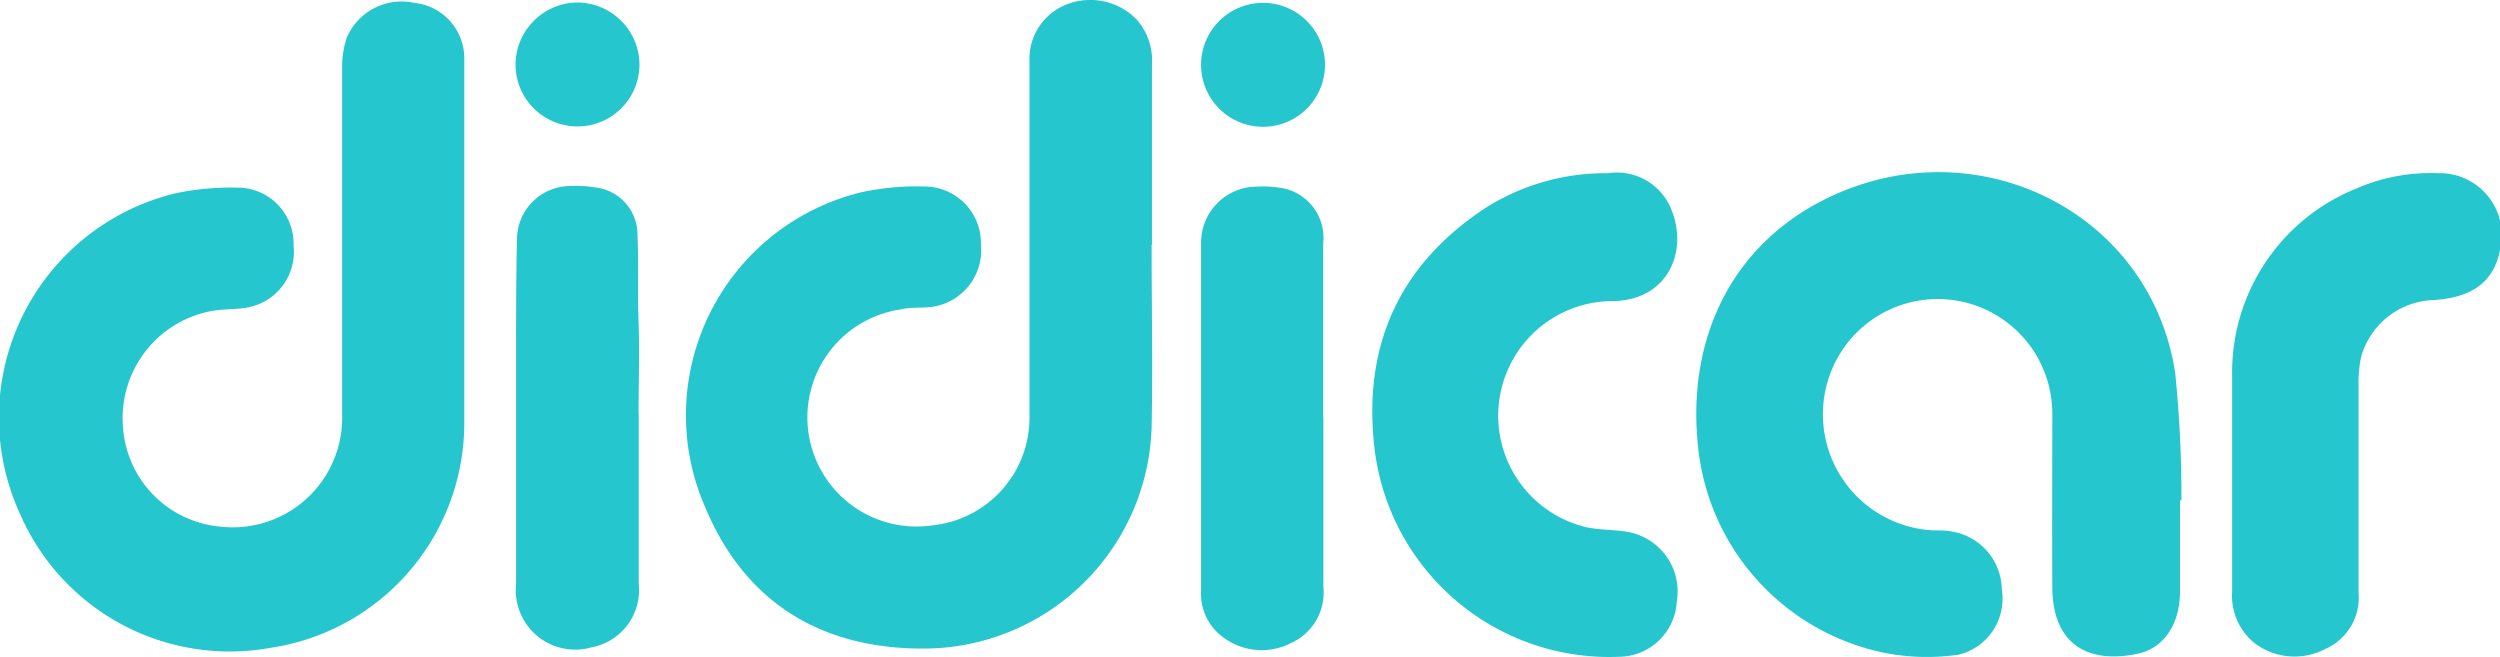 <svg xmlns="http://www.w3.org/2000/svg" viewBox="0 0 140 36.79"><defs><style>.a{fill:#25c6ce;}</style></defs><title>didicar-green</title><path class="a" d="M64.49,13.7c0,3.41.07,6.83,0,10.25A12.78,12.78,0,0,1,51.67,36.32c-5.7,0-9.91-2.59-12.12-7.78a12.85,12.85,0,0,1,8.8-17.8,14.81,14.81,0,0,1,3.58-.29,3.16,3.16,0,0,1,3,3.22,3.2,3.2,0,0,1-2.79,3.52c-.57.07-1.15,0-1.71.14a6.11,6.11,0,0,0,1.79,12.09,6.06,6.06,0,0,0,5.43-6.2V3.44A3.28,3.28,0,0,1,59.75.24a3.63,3.63,0,0,1,3.92.87,3.49,3.49,0,0,1,.84,2.51V13.7Z"/><path class="a" d="M26,13.94v9.72A12.73,12.73,0,0,1,15.14,36.28a12.8,12.8,0,0,1-14-7.46,12.92,12.92,0,0,1,8.71-18,15.38,15.38,0,0,1,3.59-.31,3.14,3.14,0,0,1,3,3.24,3.17,3.17,0,0,1-2.79,3.5c-.59.08-1.19.06-1.77.16a6.1,6.1,0,0,0-5,6.4,6,6,0,0,0,5.44,5.68,6.13,6.13,0,0,0,6.84-6.22q0-9.74,0-19.49a5.21,5.21,0,0,1,.24-1.62,3.33,3.33,0,0,1,3.79-2A3.12,3.12,0,0,1,26,3.34c0,3.53,0,7.07,0,10.6"/><path class="a" d="M122.08,28c0,1.71,0,3.43,0,5.15s-.85,3.12-2.33,3.45c-2.6.57-4.8-.32-4.82-3.71s0-6.52,0-9.77a6.42,6.42,0,0,0-12.43-2.21,6.51,6.51,0,0,0,5.71,8.79c.34,0,.67,0,1,.05A3.34,3.34,0,0,1,112.1,33a3.23,3.23,0,0,1-2.4,3.66,12.33,12.33,0,0,1-4.11-.09A13.14,13.14,0,0,1,95.08,24.9c-.6-5.95,1.89-11.07,7-13.68,8.36-4.27,18.33.51,19.73,9.66a67.73,67.73,0,0,1,.35,7.14h-.1"/><path class="a" d="M90.06,9.7a3.27,3.27,0,0,1,3.52,2c1,2.37-.19,5.15-3.3,5.16a6.42,6.42,0,0,0-1.51,12.65c.78.18,1.61.14,2.4.28a3.39,3.39,0,0,1,2.73,3.9,3.27,3.27,0,0,1-3.22,3.09A13.24,13.24,0,0,1,77,25.33c-.75-5.87,1.3-10.53,6.32-13.77A12.58,12.58,0,0,1,90.06,9.7"/><path class="a" d="M125,26.91c0-2,0-3.91,0-5.86a11.1,11.1,0,0,1,7-10.51,10.36,10.36,0,0,1,4.5-.84,3.47,3.47,0,0,1,3.5,4.29c-.34,1.76-1.5,2.65-3.65,2.81A4.36,4.36,0,0,0,132.22,20a6.94,6.94,0,0,0-.14,1.58c0,3.88,0,7.74,0,11.62a3.14,3.14,0,0,1-1.88,3.15,3.7,3.7,0,0,1-4-.38A3.42,3.42,0,0,1,125,33.13c0-2.07,0-4.15,0-6.22"/><path class="a" d="M74.11,23.35c0,3.17,0,6.35,0,9.53A3.1,3.1,0,0,1,72.32,36a3.6,3.6,0,0,1-3.82-.31,3,3,0,0,1-1.24-2.56q0-9.75,0-19.48a3.14,3.14,0,0,1,3.19-3.2,5.93,5.93,0,0,1,1.12.05,2.83,2.83,0,0,1,2.53,3.12c0,3.26,0,6.51,0,9.77"/><path class="a" d="M35.77,23.17c0,3.18,0,6.36,0,9.54a3.26,3.26,0,0,1-2.64,3.54,3.33,3.33,0,0,1-4.23-3.54q0-6.33,0-12.68c0-2.23,0-4.46.05-6.69a3,3,0,0,1,3.13-2.92,6.17,6.17,0,0,1,1.29.08,2.66,2.66,0,0,1,2.33,2.66c.07,1.61,0,3.23.06,4.85s0,3.44,0,5.16"/><path class="a" d="M32.34.14a3.5,3.5,0,0,1,3.47,3.47,3.47,3.47,0,1,1-6.94,0A3.5,3.5,0,0,1,32.34.14"/><path class="a" d="M74.2,3.63a3.47,3.47,0,0,1-6.94,0,3.47,3.47,0,1,1,6.94,0"/></svg>
